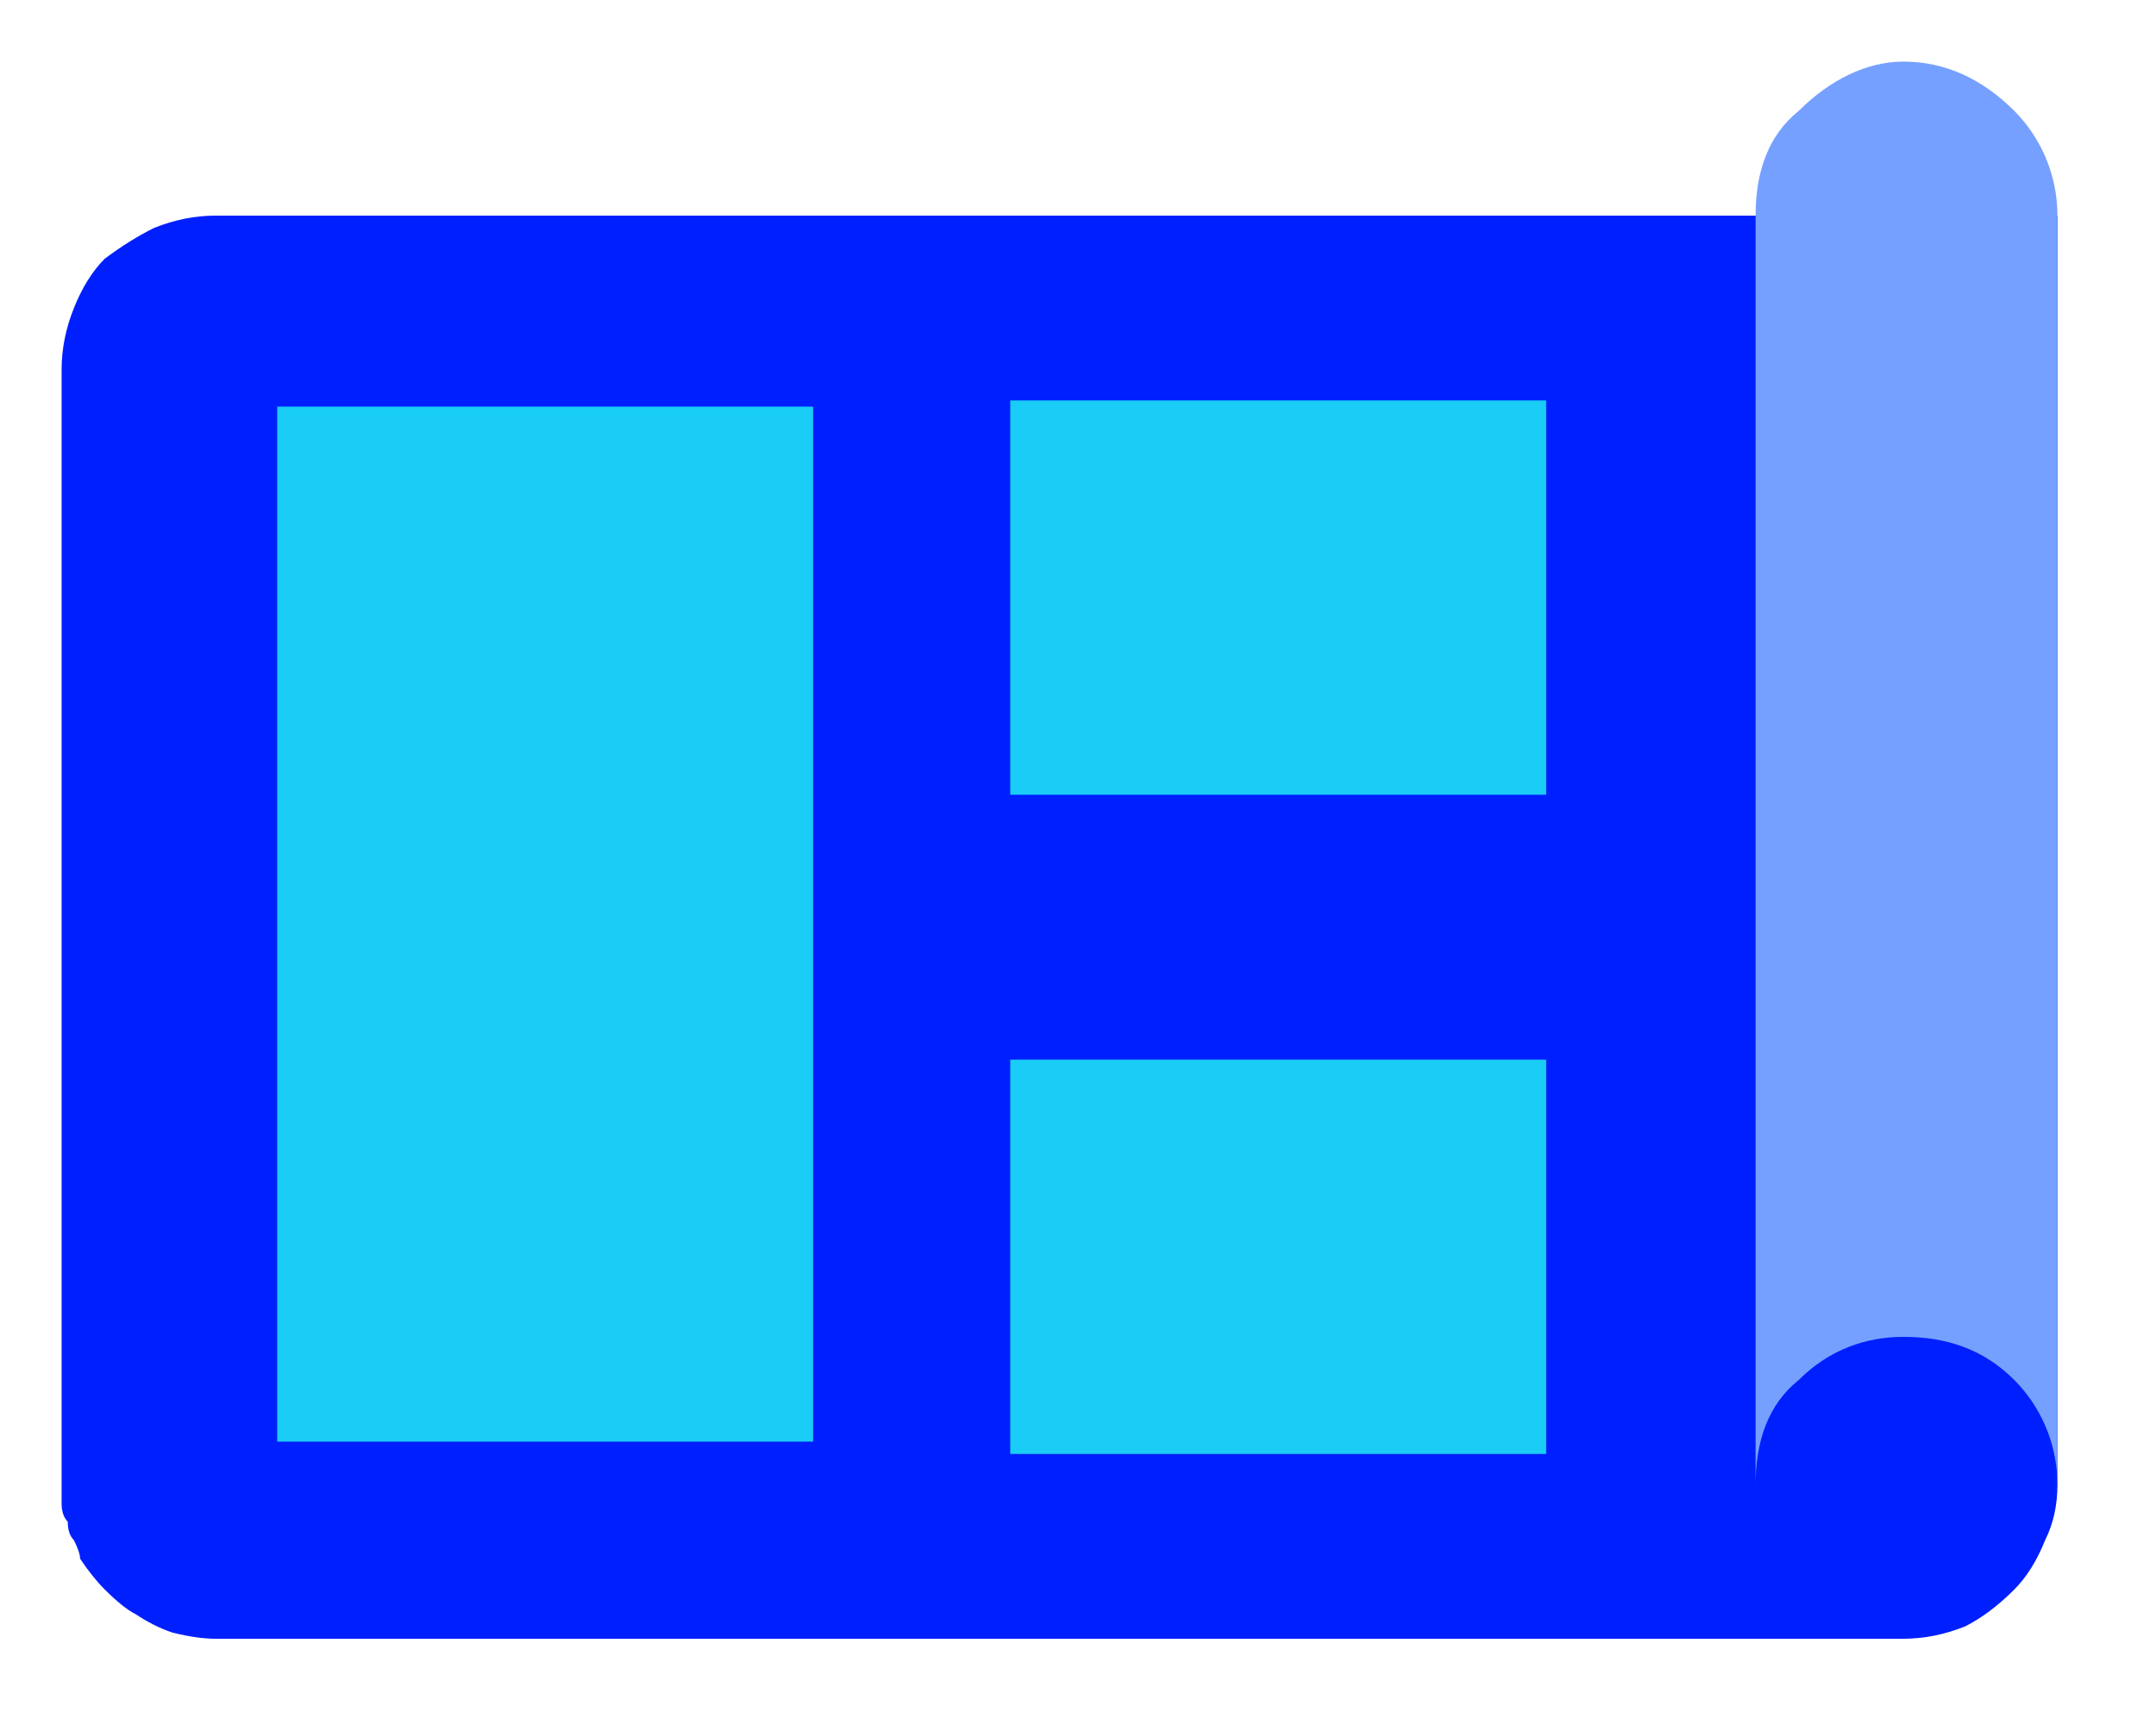 <svg version="1.2" xmlns="http://www.w3.org/2000/svg" viewBox="0 0 35 28" width="35" height="28"><style>.a{opacity:0;fill:#fff}.b{opacity:0;fill:#1a5df7}.c{fill:#001ffe}.d{fill:#75a0ff}.e{fill:#19cdf7}</style><path class="a" d="m-4-8h42v42h-42z"/><path fill-rule="evenodd" class="b" d="m15.5-3.6q0.3-0.2 0.7-0.3 0.4-0.1 0.8-0.1 0.4 0 0.8 0.1 0.4 0.1 0.8 0.3l6.1 3.6q0.2 0.1 0.4 0.2 0.1 0.2 0.3 0.3 0.1 0.2 0.2 0.3 0.1 0.2 0.2 0.4 0.1 0.1 0.2 0.3 0.1 0.2 0.2 0.4 0 0.2 0 0.4 0.1 0.2 0.1 0.4v7.2q0 0 0 0 0 0.1 0 0.1 0 0.1-0.1 0.1 0 0.1 0 0.1 0.2 0.1 0.3 0.1l6.2 3.6q0.1 0.1 0.3 0.2 0.2 0.2 0.3 0.3 0.1 0.2 0.3 0.3 0.1 0.2 0.2 0.4 0.1 0.1 0.2 0.3 0 0.2 0.1 0.4 0 0.2 0.1 0.4 0 0.2 0 0.4v7.2q0 0.2 0 0.4-0.1 0.2-0.1 0.4-0.1 0.1-0.1 0.3-0.1 0.2-0.2 0.4-0.1 0.2-0.2 0.3-0.2 0.2-0.3 0.3-0.1 0.2-0.3 0.3-0.2 0.1-0.3 0.2l-6.2 3.6q-0.3 0.2-0.7 0.3-0.4 0.1-0.8 0.1-0.5 0-0.8-0.1-0.4-0.1-0.8-0.3l-6.2-3.6q-0.1 0-0.2-0.1-0.1 0.1-0.2 0.1l-6.2 3.6q-0.3 0.2-0.7 0.3-0.4 0.1-0.8 0.1-0.4 0-0.8-0.1-0.4-0.1-0.8-0.3l-6.2-3.6q-0.1-0.1-0.3-0.2-0.2-0.1-0.3-0.2-0.1-0.2-0.3-0.4-0.1-0.1-0.2-0.3-0.1-0.2-0.2-0.4 0-0.1-0.1-0.3 0-0.2-0.1-0.4 0-0.2 0-0.4v-7.2q0-0.2 0-0.4 0.1-0.2 0.1-0.4 0.1-0.2 0.1-0.4 0.1-0.2 0.2-0.3 0.1-0.2 0.2-0.4 0.2-0.1 0.3-0.3 0.1-0.1 0.3-0.3 0.2-0.1 0.3-0.2l6.2-3.6q0.1 0 0.3-0.1-0.1 0-0.1-0.1 0 0 0-0.1 0 0 0 0 0-0.1 0-0.1v-7.2q0-0.2 0.1-0.4 0-0.2 0-0.4 0.1-0.2 0.2-0.4 0.1-0.2 0.2-0.3 0.1-0.2 0.2-0.4 0.1-0.1 0.2-0.3 0.2-0.1 0.3-0.3 0.2-0.1 0.4-0.2c0 0 6.1-3.6 6.2-3.6zm-1.1 19.2l-5.1-3q-0.1 0-0.1 0-0.1 0-0.1 0-0.1 0-0.2 0 0 0-0.1 0l-5 3 5.3 3.1zm-6.7 5.3l-5.3-3.1v5.9q0 0.1 0 0.1 0 0 0 0 0.1 0.1 0.1 0.1 0 0 0 0.1 0 0 0 0 0 0 0.1 0.1 0 0 0 0 0 0 0.1 0l5 3zm7.7 3.2q0.1 0 0.1-0.1 0 0 0 0 0.1 0 0.1 0 0-0.1 0-0.1 0 0 0 0 0-0.1 0-0.1 0.1 0 0.1-0.1 0 0 0 0v-5.9l-5.3 3.1v6.1zm3.1 0l5.1 2.9v-6.1l-5.3-3.1v5.9q0 0 0 0.1 0 0 0 0 0 0.1 0 0.1 0 0 0 0 0 0.1 0.1 0.1 0 0 0 0 0 0.1 0 0.1 0.1 0 0.1 0zm1.1-8.6l5.3 3.1 5.3-3.1-5.1-2.9q-0.1 0-0.1-0.1-0.1 0-0.1 0-0.1 0-0.1 0-0.1 0.1-0.1 0.1h-0.1zm6.7 5.4v6.1l5-2.9q0.1 0 0.1-0.1 0 0 0 0 0.1 0 0.1 0 0-0.1 0-0.1 0 0 0-0.1 0 0 0 0 0.1 0 0.1-0.1 0 0 0 0v-5.9zm-2.9-10.7q0 0 0 0 0.1 0 0.1-0.1 0 0 0 0 0 0 0-0.1 0.1 0 0.1 0 0-0.1 0-0.1 0 0 0 0 0-0.1 0-0.1v-5.9l-5.3 3.1v6.1zm-7.7 3v-6.2l-5.3-3.1v5.9q0 0.1 0 0.1 0 0 0 0 0 0.1 0.1 0.1 0 0 0 0.1 0 0 0 0 0 0 0.1 0.1 0 0 0 0 0 0 0 0zm1.4-8.4l5.3-3.1-5.1-2.9q-0.1-0.1-0.1-0.1-0.1 0-0.1 0-0.1 0-0.1 0-0.1 0-0.1 0.1h-0.1l-5 2.9z"/><path class="c" d="m33.4 3.5v20.6q0 0.5-0.2 0.9-0.2 0.5-0.5 0.8-0.4 0.4-0.8 0.6-0.5 0.2-1 0.2h-27.4q-0.3 0-0.7-0.1-0.3-0.1-0.6-0.3-0.2-0.1-0.5-0.4-0.2-0.2-0.4-0.5 0-0.1-0.1-0.3-0.1-0.1-0.1-0.3-0.1-0.1-0.1-0.3 0-0.1 0-0.3v-18.1q0-0.5 0.2-1 0.2-0.5 0.5-0.8 0.4-0.3 0.8-0.5 0.5-0.2 1-0.2z"/><path class="d" d="m33.4 3.5v20.6c0-0.7-0.3-1.3-0.7-1.7-0.5-0.5-1.1-0.7-1.8-0.7-0.6 0-1.2 0.2-1.7 0.7-0.5 0.4-0.7 1-0.7 1.7v-20.6c0-0.7 0.2-1.3 0.7-1.7 0.5-0.5 1.1-0.8 1.7-0.8 0.7 0 1.3 0.3 1.8 0.8 0.4 0.4 0.7 1 0.7 1.7z"/><path class="e" d="m4.5 6.6h8.7v16.8h-8.7z"/><path class="e" d="m16.4 6.5h8.7v6.4h-8.7z"/><path class="e" d="m16.4 17.2h8.7v6.4h-8.7z"/></svg>